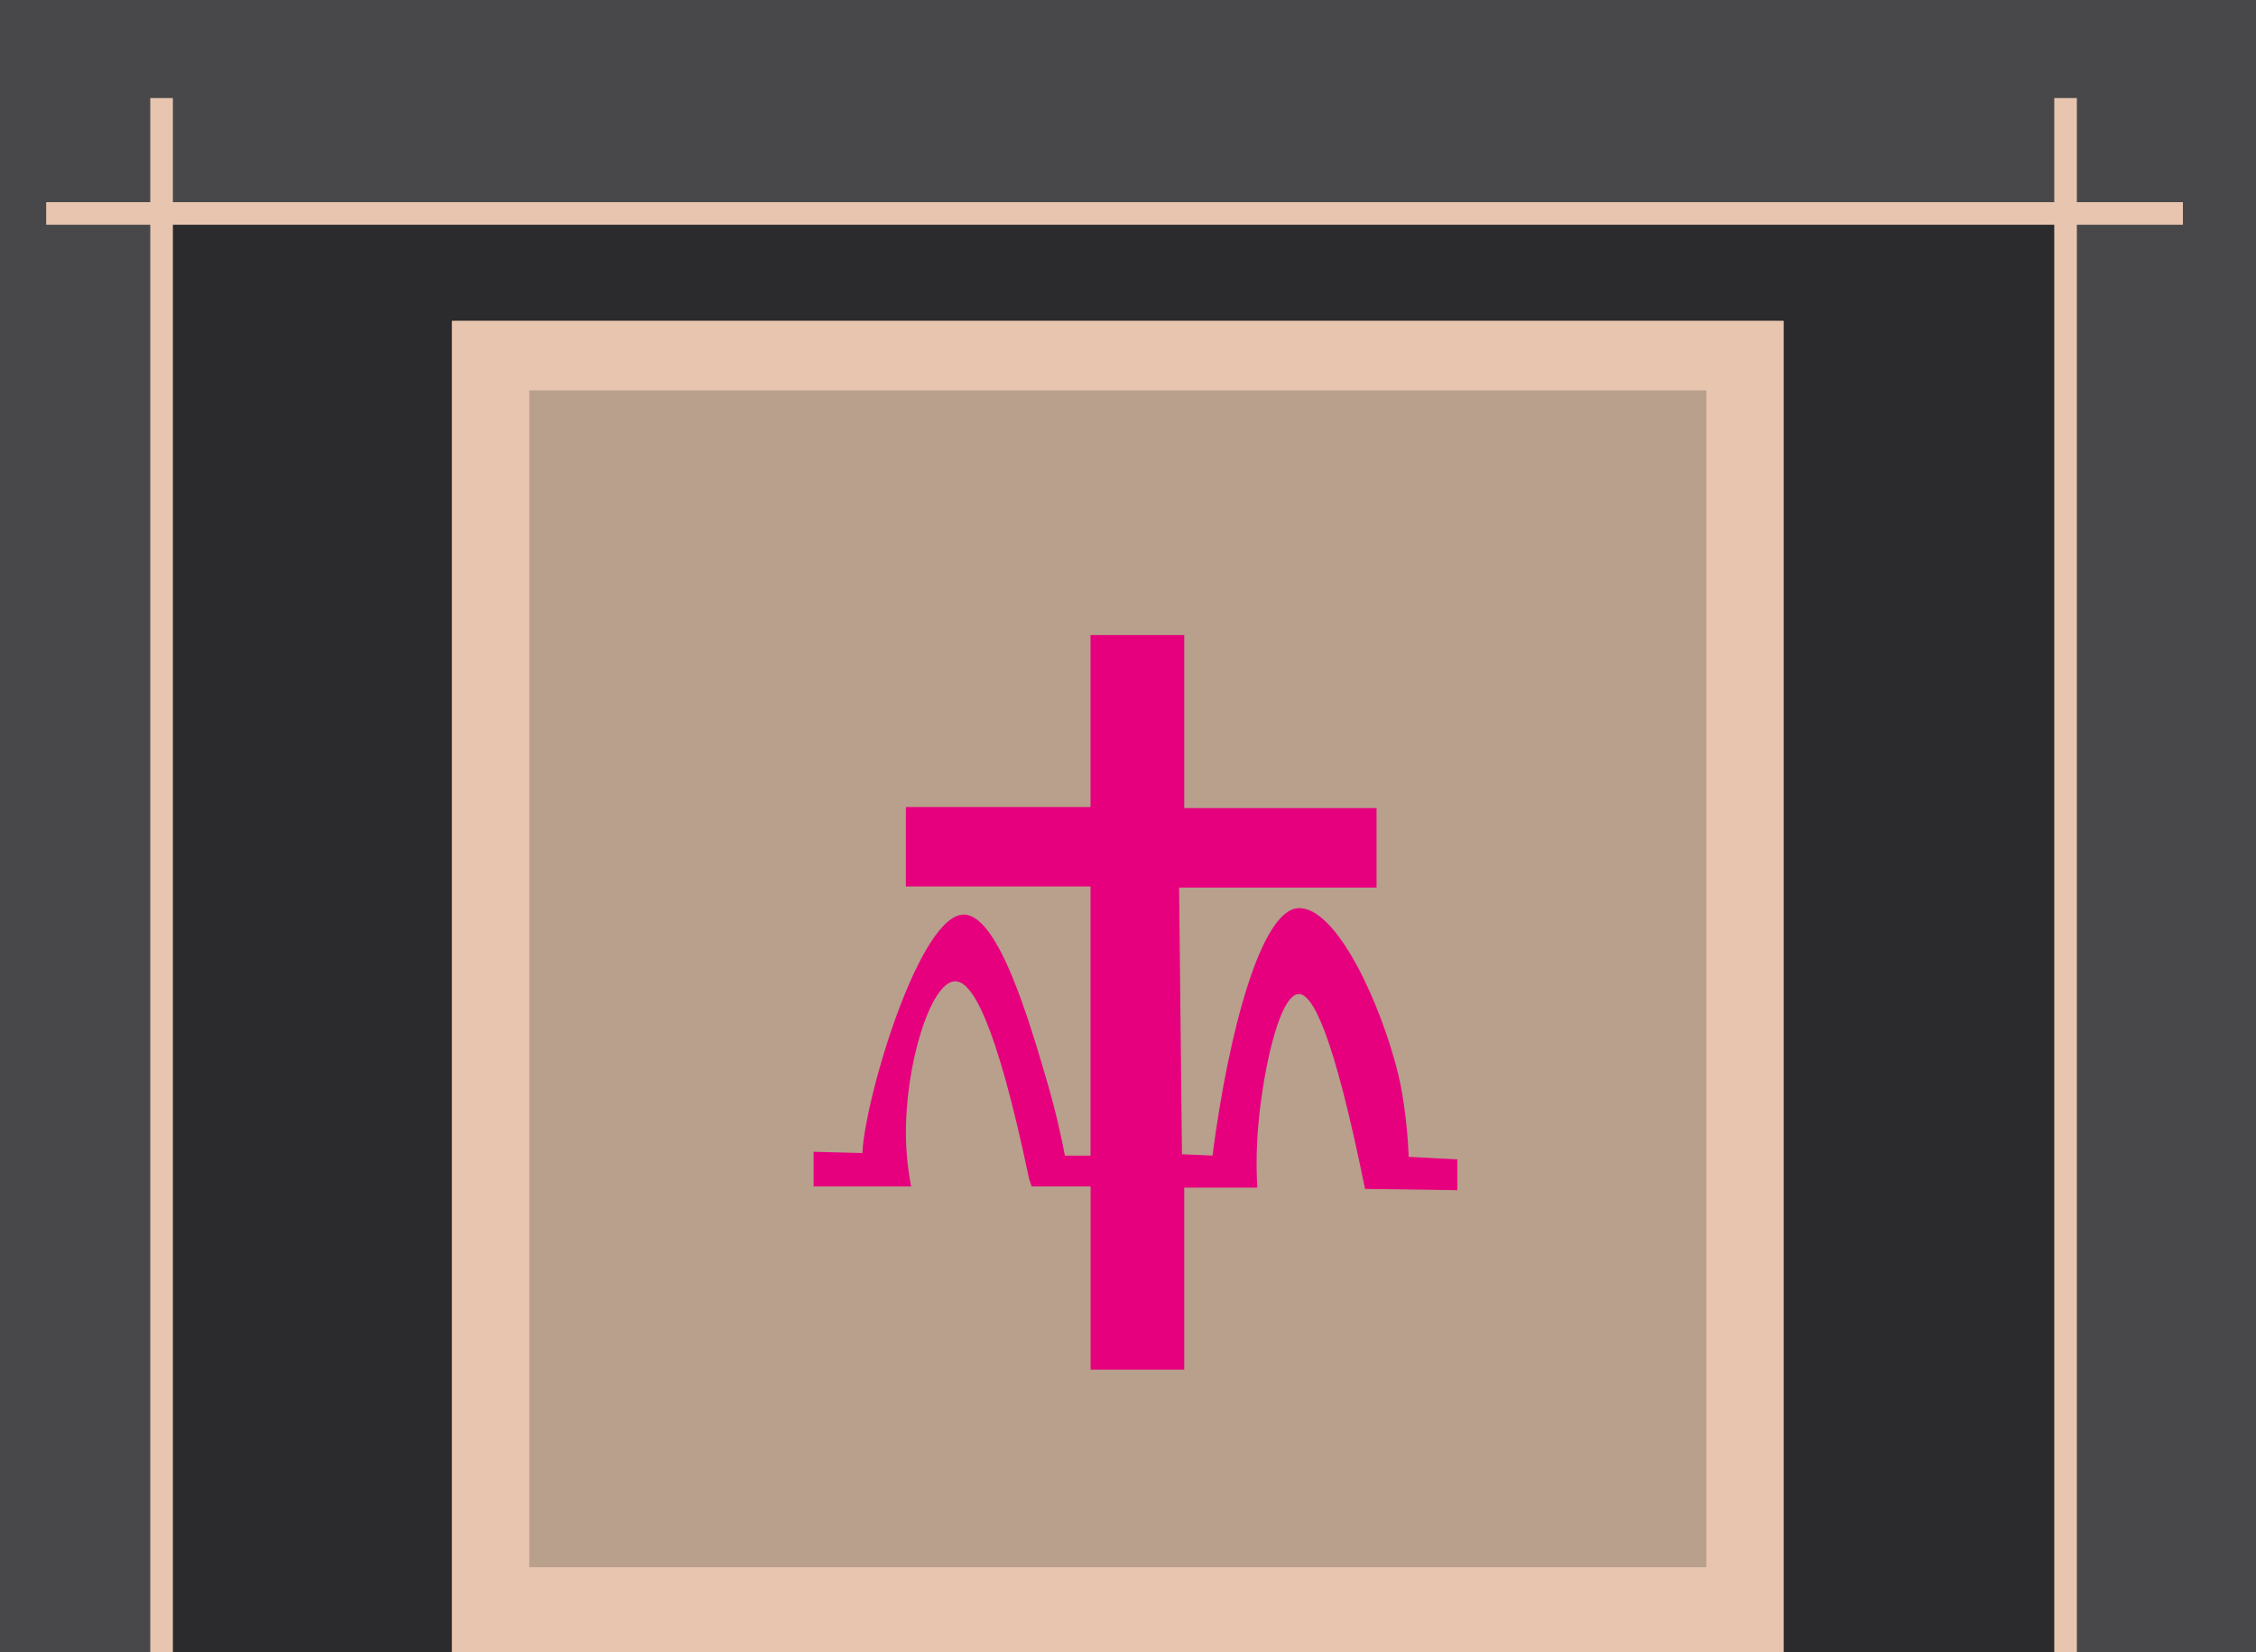 <?xml version="1.0" encoding="UTF-8"?> <svg xmlns="http://www.w3.org/2000/svg" id="Warstwa_2" data-name="Warstwa 2" viewBox="0 0 299.49 219.38"><defs><style> .cls-1 { fill: #b8a08c; } .cls-1, .cls-2, .cls-3, .cls-4, .cls-5 { stroke-width: 0px; } .cls-2 { fill: #2b2a2d; } .cls-3 { fill: #484749; } .cls-4 { fill: #e6007e; } .cls-6 { fill: none; stroke: #e8c5af; stroke-miterlimit: 10; stroke-width: 3px; } .cls-5 { fill: #e8c5af; } </style></defs><rect class="cls-3" width="299.49" height="219.38"></rect><rect class="cls-2" x="21.45" y="28.34" width="252.77" height="191.04"></rect><rect class="cls-1" x="60" y="42.61" width="176.77" height="176.77"></rect><path class="cls-5" d="m60,42.61v176.77h176.77V42.61H60Zm166.51,165.48H70.26V51.83h156.26v156.26Z"></path><path class="cls-4" d="m144.77,84.34v22.81h-24.51v10.55h24.51v35.74h-3.4c-.44-2.31-1.18-5.76-2.38-9.87-2.37-8.08-6.38-21.8-10.89-22.13-5.93-.43-13.28,24.34-13.62,31.66l-6.47-.17v4.6h12.94c-.32-1.66-.63-3.87-.68-6.47-.18-9.57,3.26-20.63,6.47-20.77,2.23-.1,5.42,5.01,9.87,26.21l.34,1.02h7.83v24.34h12.43v-24.17h9.7c-.1-1.65-.15-3.86,0-6.47.46-7.87,2.78-19.06,5.45-19.23,1.82-.12,4.59,4.85,8.85,25.87l12.26.17v-4.09l-6.47-.34c-.06-2.68-.56-7.6-1.36-10.89-2.3-9.42-8.19-22.34-13.28-22.13-4.91.21-9.23,16.21-11.4,32.85l-4.05-.17-.38-35.41h26.21v-10.55h-25.53v-22.98h-12.43Z"></path><line class="cls-6" x1="21.45" y1="219.38" x2="21.45" y2="13.02"></line><line class="cls-6" x1="6.13" y1="28.34" x2="289.79" y2="28.34"></line><line class="cls-6" x1="274.21" y1="219.38" x2="274.21" y2="13.02"></line></svg> 